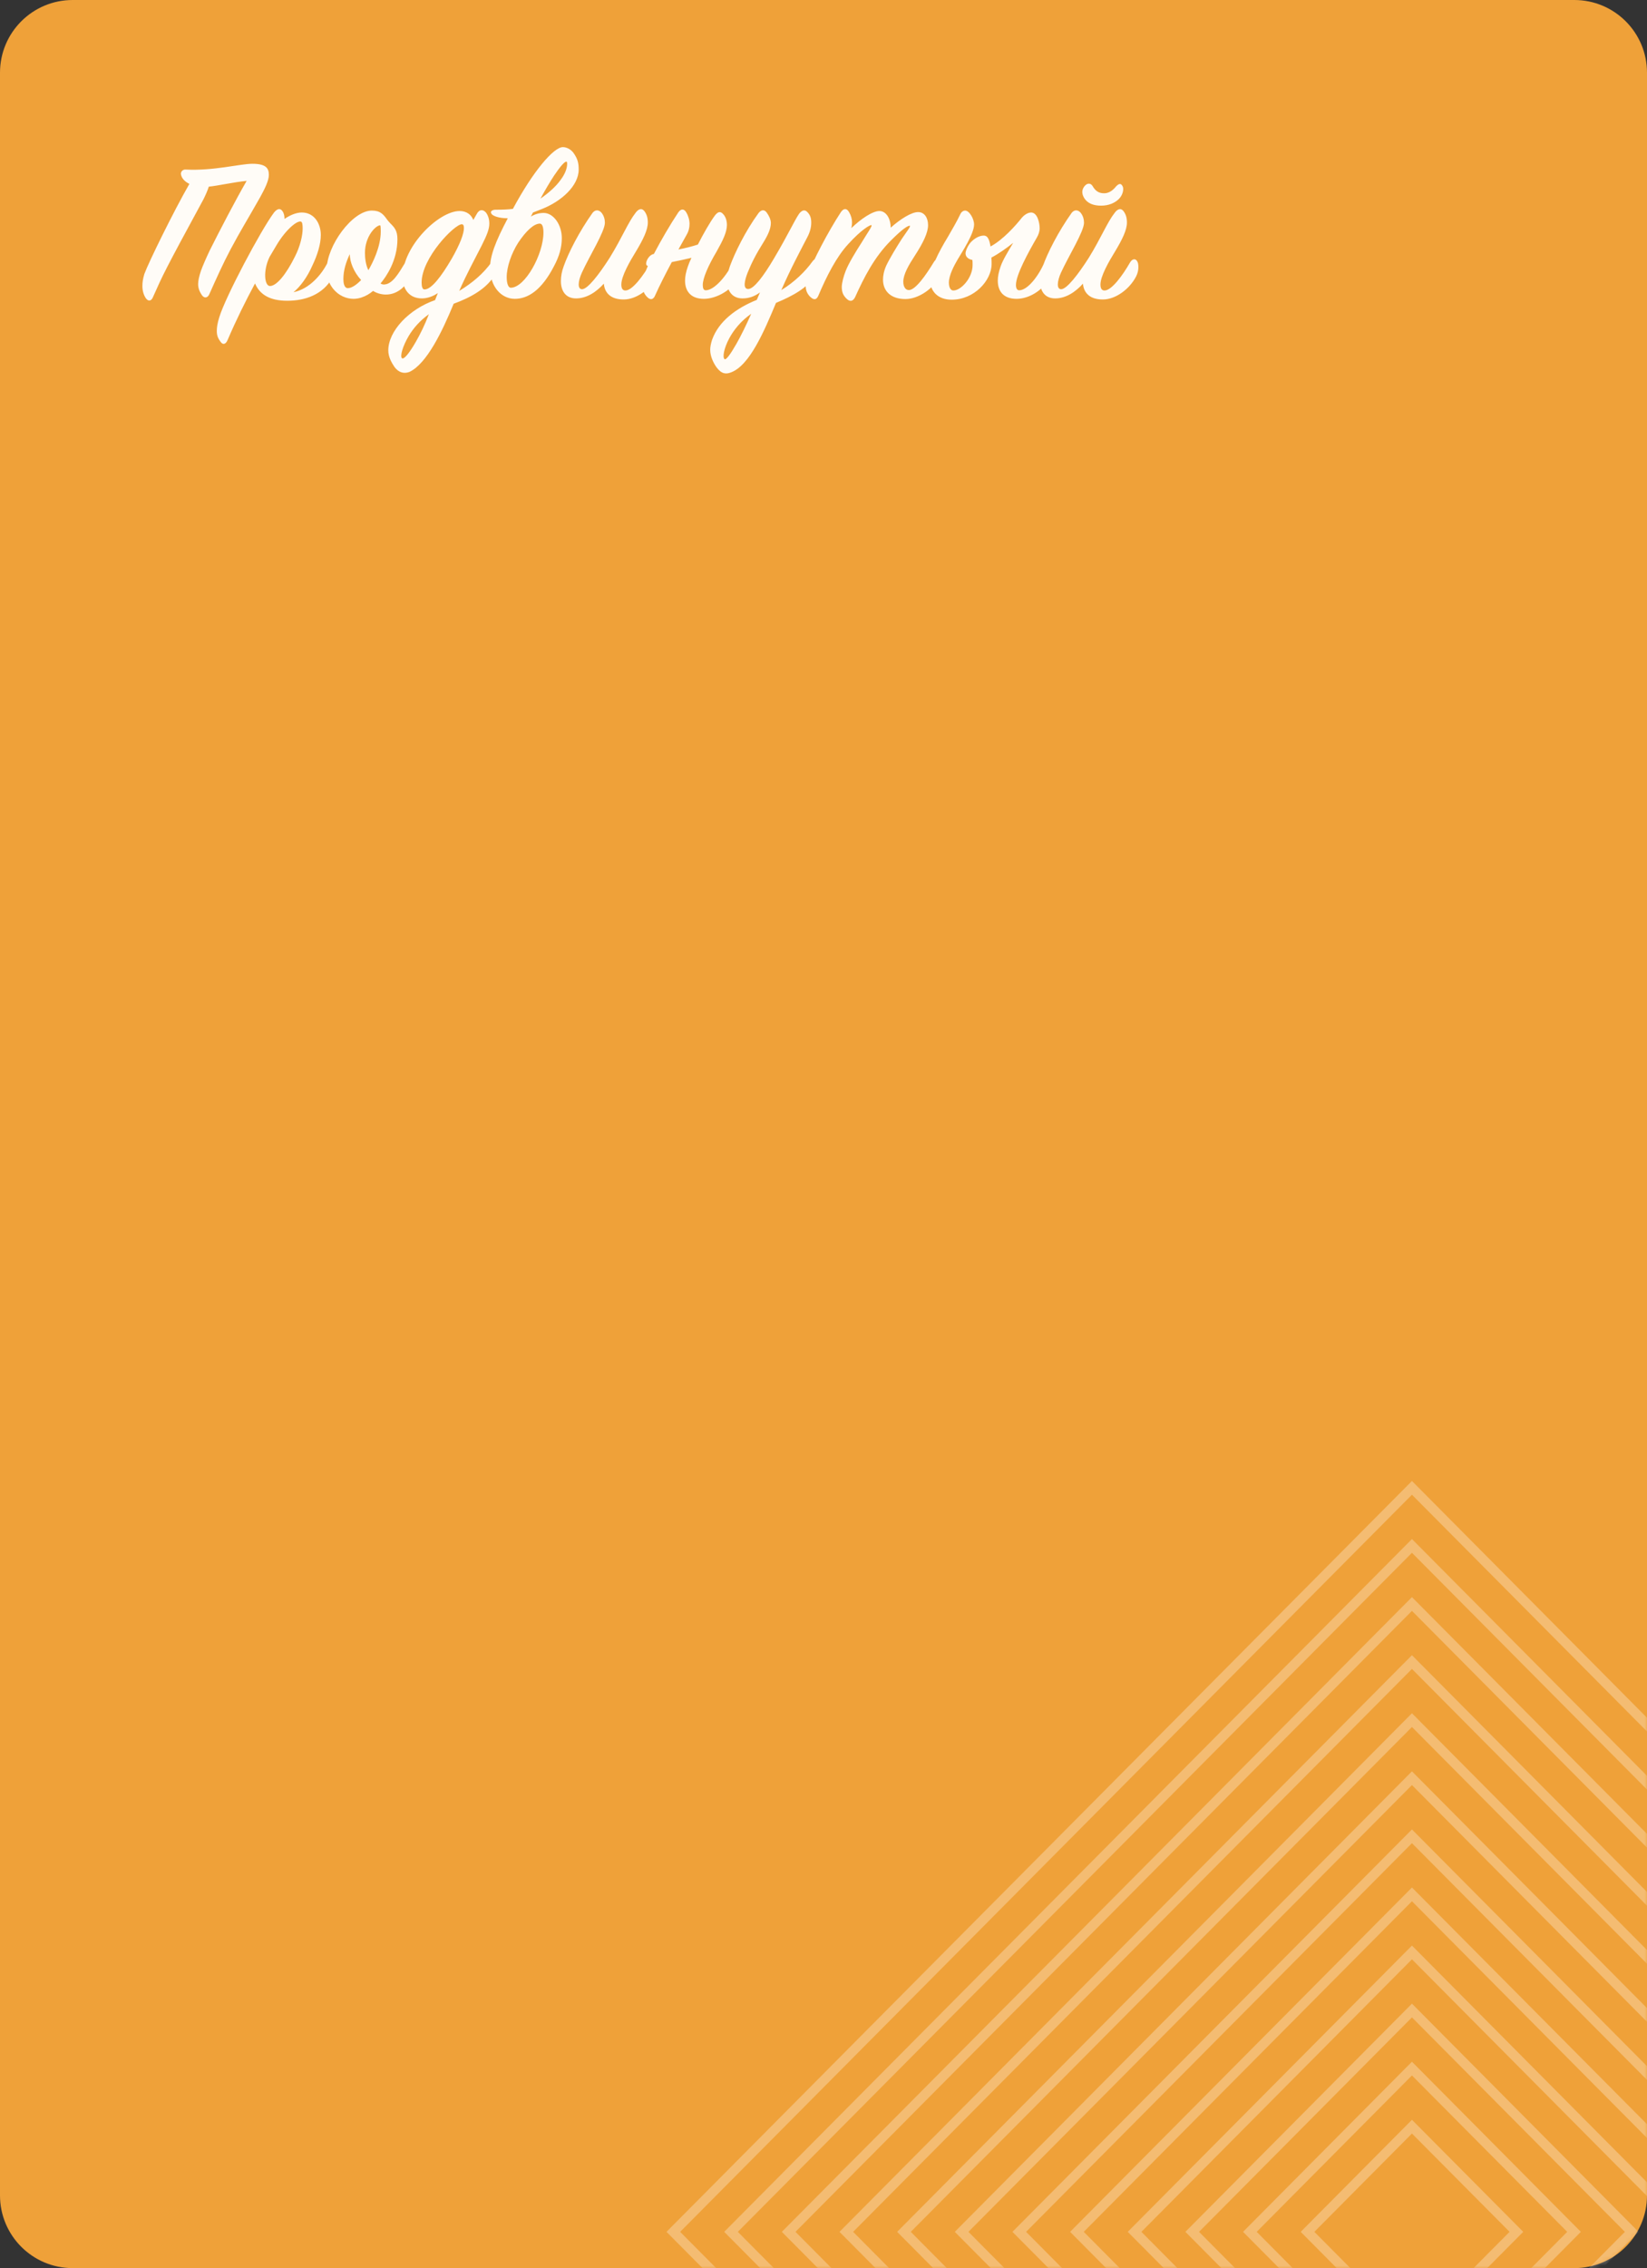 <?xml version="1.0" encoding="UTF-8"?> <svg xmlns="http://www.w3.org/2000/svg" width="340" height="468" viewBox="0 0 340 468" fill="none"><rect x="0" y="0" width="340" height="468" fill="#333333" stroke="none"/><path d="M0 15C0 6.716 6.716 0 15 0H325C333.284 0 340 6.716 340 15V453C340 461.284 333.284 468 325 468H15C6.716 468 0 461.284 0 453V15Z" fill="#EFA139"></path><path d="M31.557 61.353C31.249 62.102 30.631 62.279 30.102 61.529C29.661 60.868 29.397 60.03 29.397 59.016C29.397 58.266 29.485 57.605 29.794 56.547C30.675 54.122 35.878 43.539 39.097 37.94C38.171 37.499 37.554 36.837 37.378 36.088C37.201 35.47 37.73 34.941 38.303 34.985C44.036 35.294 49.547 33.795 52.105 33.795C54.971 33.795 55.5 34.765 55.5 36.088C55.5 37.278 54.662 38.954 53.692 40.717C50.87 45.7 49.724 47.464 47.563 51.52C46.064 54.342 44.653 57.473 43.198 60.735C42.889 61.441 42.184 61.661 41.655 60.868C41.258 60.25 40.905 59.589 40.905 58.619C40.905 57.958 41.081 57.076 41.478 55.885C41.831 54.915 42.492 53.372 43.286 51.697C45.314 47.64 48.577 41.379 50.914 37.322C48.224 37.587 44.962 38.336 43.11 38.513C42.845 39.306 42.492 40.144 42.007 41.114C33.718 56.37 33.63 56.723 31.557 61.353ZM57.056 50.638L55.645 53.019C54.279 55.841 54.587 59.016 55.734 59.016C57.1 59.016 59.085 56.591 60.892 52.931C61.951 50.859 62.48 48.61 62.48 47.155C62.48 46.361 62.392 45.832 62.171 45.744C61.377 45.391 58.952 47.419 57.056 50.638ZM66.228 48.478C66.228 50.374 65.522 52.622 64.508 54.739C63.45 57.164 61.995 59.148 60.584 60.294C63.847 59.633 66.36 56.723 67.639 54.166C68.168 53.151 69.094 53.372 69.27 54.254C69.358 54.695 69.402 55.929 68.653 57.252C66.668 60.824 62.965 62.058 59.305 62.058C55.822 62.058 53.661 60.868 52.647 58.487C50.707 62.102 48.811 65.894 46.959 70.215C46.606 71.009 46.077 71.185 45.636 70.656C44.975 69.819 44.755 69.201 44.755 68.275C44.755 67.57 44.887 66.644 45.284 65.409C46.562 61.221 53.838 47.508 56.571 43.848C57.365 42.878 57.938 43.054 58.291 43.539C58.644 44.024 58.732 44.597 58.732 45.171C59.834 44.421 61.113 43.848 62.303 43.848C64.949 43.848 66.228 46.229 66.228 48.478ZM78.471 46.493C77.589 46.493 75.34 48.742 75.34 52.181C75.34 53.151 75.473 54.607 76.046 55.753C76.928 54.254 78.603 50.947 78.603 47.772C78.603 47.464 78.603 46.493 78.471 46.493ZM70.887 57.561C70.887 58.31 71.019 59.457 71.813 59.457C72.562 59.457 73.577 58.795 74.547 57.781C73.003 56.106 72.21 54.033 72.21 52.446C71.416 54.078 70.887 55.841 70.887 57.561ZM84.644 57.428C83.718 59.06 82.087 60.779 79.661 60.779C78.603 60.779 77.633 60.427 77.016 60.03C76.31 60.603 75.649 61.044 74.591 61.397C74.194 61.529 73.577 61.661 73.003 61.661C71.548 61.661 69.873 61.044 68.638 59.413C67.8 58.31 67.448 56.988 67.448 55.577C67.448 50.726 72.739 43.451 76.751 43.451C78.515 43.451 79.132 44.201 79.97 45.391C80.191 45.656 80.367 45.876 80.631 46.141C81.425 46.934 82.042 47.596 82.042 49.359C82.042 53.769 79.706 57.12 78.559 58.487C78.735 58.619 79 58.707 79.221 58.707C80.984 58.707 82.263 56.459 83.63 54.21C83.894 53.813 84.071 53.636 84.335 53.636C84.953 53.636 85.438 54.254 85.438 54.871C85.438 55.444 85.129 56.591 84.644 57.428ZM102.822 54.342C102.822 55.047 102.646 55.973 101.985 56.988C100.309 59.589 97.267 61.353 93.651 62.675C91.314 68.364 88.096 75.066 84.524 76.741C83.466 77.138 82.363 76.962 81.438 75.727C80.82 74.801 80.159 73.655 80.159 72.288C80.159 68.319 84.436 63.778 89.815 61.926L90.388 60.471C89.418 61.132 88.272 61.573 87.081 61.573C84.568 61.573 83.113 59.765 83.113 57.12C83.113 50.815 90.565 43.539 94.886 43.539C96.341 43.539 97.311 44.333 97.708 45.391C97.884 45.083 98.149 44.642 98.413 44.157C98.942 43.142 99.736 43.187 100.309 43.848C100.706 44.333 101.015 45.171 101.015 46.097C101.015 47.287 100.53 48.478 99.427 50.682C98.016 53.46 96.253 56.679 94.798 60.03C97.531 58.354 99.736 56.503 101.456 54.122C102.029 53.372 102.822 53.372 102.822 54.342ZM87.611 59.721C89.021 59.765 91.094 57.076 93.254 53.372C94.974 50.374 95.768 48.213 95.768 47.067C95.768 46.538 95.635 46.273 95.327 46.273C93.828 46.273 87.037 53.196 87.037 58.31C87.037 59.148 87.214 59.721 87.611 59.721ZM88.536 64.836C86.684 66.159 85.318 67.746 84.392 69.289C83.113 71.45 82.54 73.522 82.981 73.919C83.378 74.228 84.48 72.905 85.847 70.524C86.729 68.981 87.699 67.041 88.536 64.836ZM106.278 61.661C103.456 61.661 101.163 59.104 101.163 55.312C101.163 52.799 102.265 49.889 104.823 45.038C102.927 45.038 101.824 44.553 101.516 44.201C101.384 44.024 101.339 43.892 101.339 43.804C101.339 43.539 101.692 43.275 102.31 43.275C103.765 43.275 104.867 43.231 105.881 43.098C110.07 35.294 114.303 30.356 116.199 30.356C116.992 30.356 117.918 30.841 118.447 31.634C119.241 32.781 119.462 33.618 119.462 34.985C119.462 38.38 115.802 41.599 111.834 43.142L110.026 43.848L109.585 44.686C110.467 44.157 111.393 43.936 112.23 43.936C114.259 43.936 115.978 46.361 115.978 49.139C115.978 51.035 115.449 52.887 114.391 54.871C111.834 59.854 109.012 61.661 106.278 61.661ZM111.569 40.982C113.421 39.703 114.832 38.38 115.714 37.146C116.64 35.911 117.081 34.765 117.081 33.751C117.081 33.53 117.036 33.354 116.904 33.354C116.507 33.354 115.581 34.456 114.391 36.22C113.553 37.499 112.583 39.13 111.569 40.982ZM112.186 47.993C112.186 46.89 111.966 46.141 111.437 46.141C110.202 46.141 108.571 47.684 106.983 50.065C105.572 52.27 104.602 55.092 104.602 57.164C104.602 58.575 104.955 59.369 105.44 59.369C108.394 59.369 112.186 52.446 112.186 47.993ZM135.629 57.032C134.351 59.545 131.485 61.794 128.751 61.794C126.149 61.794 124.827 60.515 124.65 58.531C123.151 60.206 121.167 61.573 118.918 61.573C116.67 61.573 115.788 59.898 115.788 58.002C115.788 57.032 115.964 56.017 116.361 54.959C117.331 52.181 119.58 47.772 122.313 43.936C122.887 43.187 123.68 43.275 124.209 43.936C124.694 44.553 124.871 45.303 124.871 45.964C124.871 47.772 121.652 52.887 120.109 56.282C119.315 58.046 119.183 59.677 120.153 59.677C121.299 59.677 123.636 56.679 125.885 53.151C128.486 48.919 129.633 45.92 131.22 43.892C131.837 43.054 132.543 42.878 133.072 43.627C133.513 44.245 133.733 44.95 133.733 45.92C133.733 47.419 132.807 49.359 131.264 51.917C129.986 53.989 128.266 56.988 128.266 58.707C128.266 59.501 128.53 59.942 129.104 59.942C130.559 59.942 132.807 56.899 134.395 54.122C134.836 53.372 135.585 53.24 135.938 54.078C136.114 54.474 136.291 55.753 135.629 57.032ZM135.202 61.044C134.893 61.75 134.32 62.014 133.614 61.309C132.997 60.691 132.644 59.942 132.644 58.884C132.644 58.222 132.776 57.473 133.041 56.591C133.217 56.15 133.438 55.532 133.747 54.871C132.865 54.783 133.747 52.578 134.981 52.402C136.436 49.624 138.332 46.361 140.008 43.848C140.581 43.01 141.242 43.054 141.683 43.848C142.08 44.509 142.345 45.391 142.345 46.185C142.345 46.978 142.168 47.728 141.727 48.478C141.242 49.359 140.669 50.374 140.052 51.476C141.463 51.211 142.83 50.859 144.064 50.462C145.255 48.125 146.577 45.832 147.547 44.509C148.209 43.627 148.738 43.539 149.311 44.201C149.752 44.686 150.061 45.435 150.061 46.405C150.061 47.904 149.223 49.624 147.9 51.961C146.225 54.783 145.078 57.384 145.078 58.795C145.078 59.501 145.255 59.898 145.696 59.898C147.459 59.898 150.061 56.899 151.428 53.945C151.824 53.107 152.486 53.328 152.883 54.122C153.235 54.871 153.147 55.885 152.618 57.032C151.251 59.809 147.944 61.661 145.299 61.661C142.653 61.661 141.419 60.118 141.419 57.913C141.419 57.076 141.595 56.15 141.992 55.003C142.168 54.474 142.433 53.857 142.741 53.196C141.463 53.504 140.052 53.813 138.685 54.078C137.406 56.459 136.128 58.972 135.202 61.044ZM169.099 53.681C169.32 54.386 169.232 55.532 168.482 56.679C166.718 59.369 163.808 61 160.193 62.499C157.768 68.319 154.769 75.374 150.933 76.829C149.919 77.226 148.993 77.226 147.935 75.815C147.274 74.889 146.612 73.566 146.612 72.155C146.612 71.626 146.745 70.877 147.009 70.083C148.376 66.291 151.947 63.602 156.224 61.882L156.886 60.339C155.739 61.176 154.593 61.573 153.27 61.573C151.066 61.573 150.096 59.898 150.096 58.046C150.096 57.12 150.272 56.062 150.669 54.959C151.683 52.181 153.843 47.728 156.577 43.98C157.15 43.231 157.812 43.187 158.297 43.892C158.738 44.509 159.135 45.303 159.135 46.008C159.135 47.111 158.605 48.389 157.591 50.021C156.092 52.402 155.166 54.21 154.328 56.282C153.711 57.869 153.314 59.633 154.461 59.633C155.607 59.633 157.591 57.032 159.752 53.372C162.706 48.389 163.897 45.7 164.955 44.112C165.572 43.319 166.145 43.231 166.63 43.716C167.292 44.377 167.468 45.038 167.468 45.964C167.468 46.846 167.248 47.816 166.674 48.919C165.396 51.388 163.103 55.665 161.295 59.854C163.985 58.222 166.278 55.973 167.689 53.989C168.262 53.196 168.923 53.107 169.099 53.681ZM155.078 64.748C152.962 66.203 151.462 68.099 150.537 69.819C149.434 71.891 149.126 73.699 149.566 74.096C149.875 74.36 150.801 73.081 152.036 70.921C152.962 69.289 154.02 67.129 155.078 64.748ZM175.272 43.76C175.669 44.421 175.89 45.171 175.89 45.876C175.89 46.229 175.846 46.626 175.757 47.067C177.653 45.215 180.123 43.539 181.534 43.539C182.945 43.539 183.871 45.127 183.871 46.978C185.855 45.215 188.192 43.716 189.603 43.76C190.881 43.804 191.587 44.994 191.587 46.449C191.587 47.949 190.661 49.977 188.853 52.755C187.618 54.651 186.472 56.591 186.472 58.134C186.472 59.148 186.913 59.854 187.618 59.854C188.985 59.854 191.146 56.767 192.777 54.078C193.174 53.416 193.615 53.372 194.012 53.769C194.497 54.254 194.541 55.929 194.012 56.944C192.777 59.501 189.647 61.706 186.913 61.706C183.915 61.706 182.283 60.074 182.283 57.693C182.283 56.899 182.46 55.929 182.945 54.827C183.65 53.328 185.105 50.947 186.119 49.359C187.089 47.904 188.148 46.582 187.795 46.582C187.442 46.582 186.516 47.023 183.915 49.624C180.475 53.063 178.359 57.252 176.507 61.353C176.066 62.191 175.449 62.323 174.743 61.617C174.082 60.956 173.773 60.339 173.773 59.192C173.773 58.443 174.126 57.032 174.567 55.929C175.184 54.342 176.639 51.961 177.83 50.109C179.02 48.125 180.255 46.449 179.858 46.449C179.505 46.449 177.786 47.419 175.14 50.33C172.671 52.975 170.643 56.988 168.923 61.044C168.614 61.75 168.129 62.014 167.38 61.353C166.763 60.824 166.322 60.03 166.322 59.016C166.322 58.398 166.454 57.649 166.807 56.635C167.733 53.989 170.907 47.86 173.597 43.76C174.17 42.922 174.832 42.966 175.272 43.76ZM216.827 57.032C215.504 59.809 212.506 61.661 209.86 61.661C207.17 61.661 205.98 60.118 205.98 57.913C205.98 57.076 206.156 56.15 206.553 55.003C206.994 53.681 208.14 51.829 209.155 50.109C207.832 51.167 206.244 52.314 204.657 53.151C204.701 53.548 204.701 54.166 204.701 54.474C204.701 57.869 201.13 61.838 196.456 61.838C193.546 61.838 192.003 60.03 192.003 57.737C192.003 55.444 193.766 52.005 195.706 48.83C196.588 47.287 197.514 45.744 198.308 44.068C198.528 43.672 198.881 43.451 199.234 43.451C200.116 43.451 201.086 45.171 201.086 46.317C201.086 48.257 198.572 52.049 197.69 53.548C196.985 54.739 195.883 56.811 195.883 58.31C195.883 59.28 196.235 59.942 196.809 59.942C198.396 59.942 200.777 57.34 200.777 54.695C200.777 54.298 200.777 53.857 200.733 53.636C199.983 53.504 199.322 53.063 199.322 52.27C199.322 51.873 199.675 50.859 200.336 50.065C201.086 49.227 202.144 48.61 203.07 48.61C203.996 48.61 204.26 49.624 204.481 50.859C207.038 49.492 209.64 46.582 210.962 44.906C211.139 44.686 211.976 43.848 212.858 43.848C214.181 43.848 214.622 46.053 214.622 47.067C214.622 47.772 214.402 48.389 214.049 49.007C212.241 52.137 209.728 56.723 209.728 58.795C209.728 59.457 209.948 59.898 210.389 59.898C212.109 59.898 214.357 57.032 215.592 54.166C215.724 53.857 215.857 53.725 216.209 53.725C217.091 53.725 217.62 55.444 216.827 57.032ZM223.425 39.615C223.425 39.086 223.69 38.557 224.131 38.16C224.616 37.763 225.189 37.807 225.541 38.38C226.247 39.615 227.041 39.88 227.967 39.88C228.672 39.88 229.554 39.527 230.392 38.469C231.097 37.719 231.494 37.851 231.803 38.557C231.979 39.042 231.847 40.144 231.009 41.026C230.127 41.908 228.848 42.437 227.305 42.437C225.938 42.437 224.88 42.084 224.175 41.335C223.69 40.806 223.425 40.144 223.425 39.615ZM234.536 57.032C233.258 59.545 230.392 61.794 227.658 61.794C225.056 61.794 223.734 60.515 223.557 58.531C222.058 60.206 220.074 61.573 217.825 61.573C215.577 61.573 214.695 59.898 214.695 58.002C214.695 57.032 214.871 56.017 215.268 54.959C216.238 52.181 218.487 47.772 221.22 43.936C221.794 43.187 222.587 43.275 223.116 43.936C223.601 44.553 223.778 45.303 223.778 45.964C223.778 47.772 220.559 52.887 219.016 56.282C218.222 58.046 218.09 59.677 219.06 59.677C220.206 59.677 222.543 56.679 224.792 53.151C227.393 48.919 228.54 45.92 230.127 43.892C230.744 43.054 231.45 42.878 231.979 43.627C232.42 44.245 232.64 44.95 232.64 45.92C232.64 47.419 231.714 49.359 230.171 51.917C228.893 53.989 227.173 56.988 227.173 58.707C227.173 59.501 227.437 59.942 228.011 59.942C229.466 59.942 231.714 56.899 233.302 54.122C233.743 53.372 234.492 53.24 234.845 54.078C235.021 54.474 235.198 55.753 234.536 57.032Z" fill="#FFFCF7"></path><mask id="mask0_302_158" style="mask-type:alpha" maskUnits="userSpaceOnUse" x="0" y="0" width="341" height="468"><mask id="path-3-inside-1_302_158" fill="white"><path d="M0 15C0 6.716 6.716 0 15 0H325.001C333.285 0 340.001 6.716 340.001 15V453C340.001 461.284 333.285 468 325.001 468H15C6.716 468 0 461.284 0 453V15Z"></path></mask><path d="M0 15C0 6.716 6.716 0 15 0H325.001C333.285 0 340.001 6.716 340.001 15V453C340.001 461.284 333.285 468 325.001 468H15C6.716 468 0 461.284 0 453V15Z" fill="#FFFCF7"></path><path d="M15 2H325.001V-2H15V2ZM338.001 15V453H342.001V15H338.001ZM325.001 466H15V470H325.001V466ZM2 453V15H-2V453H2ZM15 466C7.82 466 2 460.18 2 453H-2C-2 462.389 5.611 470 15 470V466ZM338.001 453C338.001 460.18 332.18 466 325.001 466V470C334.39 470 342.001 462.389 342.001 453H338.001ZM325.001 2C332.18 2 338.001 7.82 338.001 15H342.001C342.001 5.611 334.39 -2 325.001 -2V2ZM15 -2C5.611 -2 -2 5.611 -2 15H2C2 7.82 7.82 2 15 2V-2Z" fill="#FFFCF7" mask="url(#path-3-inside-1_302_158)"></path></mask><g mask="url(#mask0_302_158)"><g opacity="0.3"><path d="M291.478 482.218L269.922 460.515L291.478 438.812L313.04 460.515L291.478 482.218Z" stroke="#FFFCF7" stroke-width="2" stroke-miterlimit="10"></path><path d="M291.476 494.2L258.019 460.515L291.476 426.829L324.939 460.515L291.476 494.2Z" stroke="#FFFCF7" stroke-width="2" stroke-miterlimit="10"></path><path d="M291.477 506.183L246.118 460.515L291.477 414.847L336.842 460.515L291.477 506.183Z" stroke="#FFFCF7" stroke-width="2" stroke-miterlimit="10"></path><path d="M291.477 518.165L234.217 460.515L291.477 402.865L348.743 460.515L291.477 518.165Z" stroke="#FFFCF7" stroke-width="2" stroke-miterlimit="10"></path><path d="M291.477 530.147L222.316 460.515L291.477 390.883L360.645 460.515L291.477 530.147Z" stroke="#FFFCF7" stroke-width="2" stroke-miterlimit="10"></path><path d="M291.476 542.136L210.414 460.515L291.476 378.9L372.545 460.515L291.476 542.136Z" stroke="#FFFCF7" stroke-width="2" stroke-miterlimit="10"></path><path d="M291.477 554.118L198.514 460.515L291.477 366.911L384.447 460.515L291.477 554.118Z" stroke="#FFFCF7" stroke-width="2" stroke-miterlimit="10"></path><path d="M291.476 566.1L186.611 460.515L291.476 354.929L396.348 460.515L291.476 566.1Z" stroke="#FFFCF7" stroke-width="2" stroke-miterlimit="10"></path><path d="M291.476 578.083L174.71 460.515L291.476 342.947L408.249 460.515L291.476 578.083Z" stroke="#FFFCF7" stroke-width="2" stroke-miterlimit="10"></path><path d="M291.476 590.065L162.809 460.515L291.476 330.965L420.15 460.515L291.476 590.065Z" stroke="#FFFCF7" stroke-width="2" stroke-miterlimit="10"></path><path d="M291.477 602.047L150.908 460.515L291.477 318.982L432.052 460.515L291.477 602.047Z" stroke="#FFFCF7" stroke-width="2" stroke-miterlimit="10"></path><path d="M291.476 614.03L139 460.515L291.476 307L443.953 460.515L291.476 614.03Z" stroke="#FFFCF7" stroke-width="2" stroke-miterlimit="10"></path></g></g></svg> 